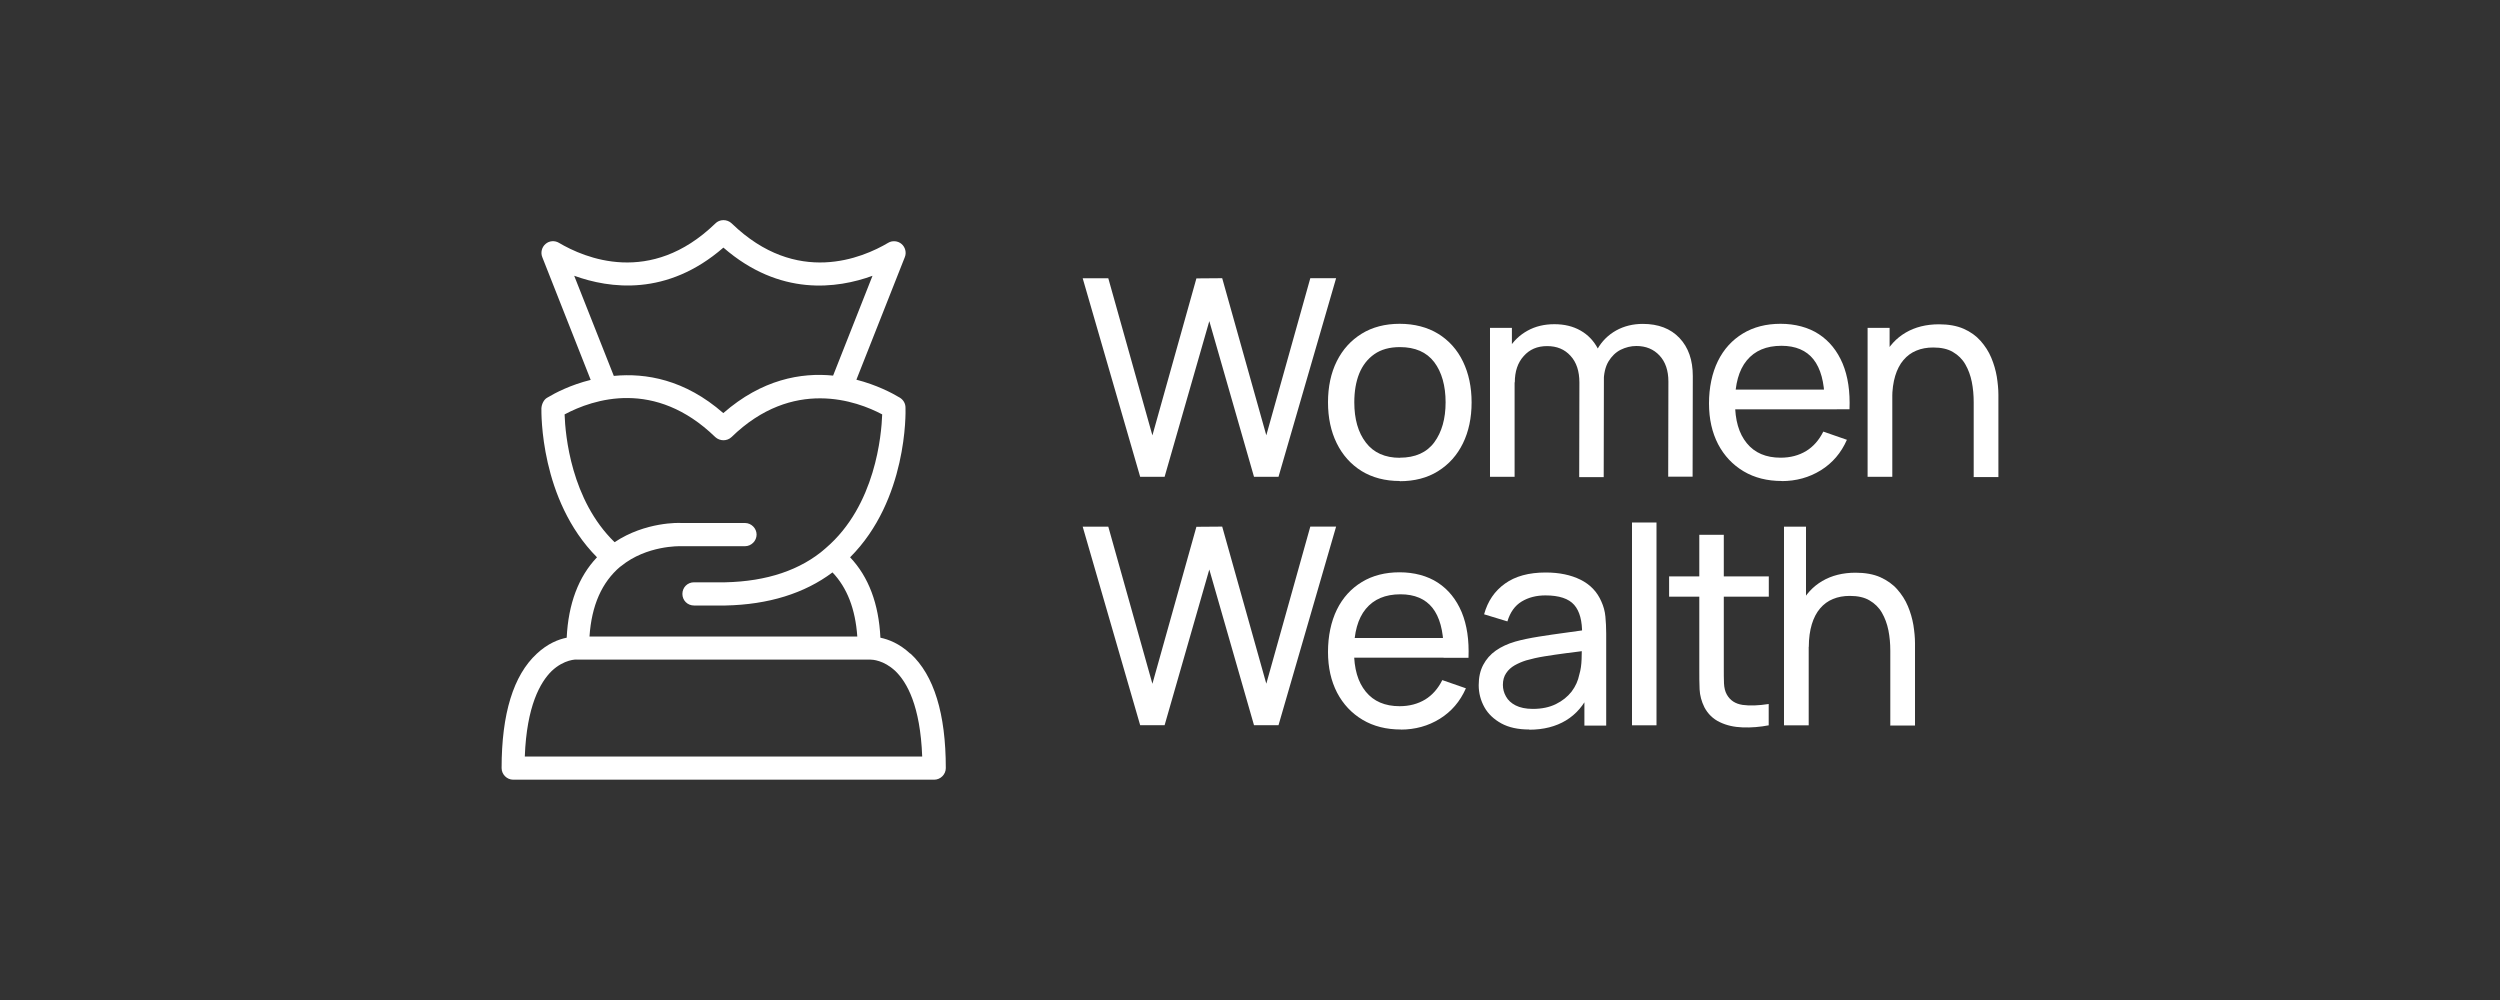 <svg xmlns="http://www.w3.org/2000/svg" id="Layer_1" data-name="Layer 1" viewBox="0 0 250 100"><rect x="0" y="0" width="250" height="100" fill="#333333" stroke="none"/><defs><style>      .cls-1 {        fill: #fff;      }    </style></defs><path class="cls-1" d="M114.02,47.69l-5.75-19.86h2.56l4.41,15.71,4.4-15.7,2.58-.02,4.41,15.71,4.4-15.71h2.58l-5.76,19.86h-2.45l-4.47-15.57-4.47,15.57h-2.45Z"></path><path class="cls-1" d="M139.98,48.1c-1.48,0-2.75-.34-3.83-1-1.07-.67-1.9-1.6-2.48-2.78s-.87-2.55-.87-4.09.29-2.93.88-4.11,1.42-2.09,2.49-2.75,2.34-.99,3.8-.99,2.78.34,3.85,1,1.91,1.59,2.48,2.78c.57,1.18.86,2.54.86,4.08s-.29,2.92-.87,4.1c-.58,1.18-1.4,2.1-2.49,2.78-1.07.67-2.35,1-3.83,1h0ZM139.98,45.77c1.54,0,2.7-.52,3.45-1.54s1.13-2.36,1.13-4-.38-3.02-1.14-4.02c-.76-1-1.91-1.5-3.43-1.5-1.04,0-1.89.24-2.56.71s-1.17,1.11-1.51,1.94c-.33.83-.49,1.79-.49,2.87,0,1.67.38,3.02,1.16,4.03.77,1.01,1.91,1.52,3.4,1.52h0Z"></path><path class="cls-1" d="M149,47.69v-14.9h2.19v3.98h.27v10.91h-2.47,0ZM157.92,47.69l.02-9.43c0-1.14-.29-2.03-.89-2.68-.59-.65-1.36-.97-2.34-.97s-1.75.33-2.34,1c-.6.66-.89,1.54-.89,2.63l-1.29-.77c0-.96.23-1.83.69-2.6s1.08-1.36,1.87-1.8,1.69-.65,2.69-.65,1.87.21,2.62.64c.74.42,1.32,1.03,1.73,1.81s.6,1.73.6,2.81l-.02,10.03h-2.44,0ZM166.82,47.69l.02-9.53c0-1.11-.3-1.98-.89-2.61s-1.36-.95-2.31-.95c-.55,0-1.07.13-1.58.38-.49.25-.9.65-1.22,1.18-.31.53-.47,1.22-.47,2.06l-1.29-.53c-.02-1.06.2-1.98.66-2.78.45-.79,1.07-1.41,1.87-1.86.79-.44,1.69-.66,2.67-.66,1.55,0,2.78.47,3.67,1.41.89.94,1.33,2.21,1.33,3.8l-.02,10.07h-2.45,0Z"></path><path class="cls-1" d="M178.19,48.1c-1.46,0-2.74-.32-3.83-.97s-1.94-1.55-2.55-2.71c-.6-1.16-.91-2.52-.91-4.08s.3-3.03.89-4.23,1.43-2.11,2.5-2.76c1.07-.65,2.33-.97,3.77-.97s2.78.35,3.83,1.04c1.05.69,1.84,1.67,2.38,2.95.53,1.28.75,2.8.68,4.56h-2.49v-.89c-.02-1.83-.4-3.2-1.11-4.1s-1.79-1.36-3.2-1.36c-1.52,0-2.67.49-3.47,1.46s-1.18,2.38-1.18,4.19.39,3.12,1.18,4.09,1.92,1.45,3.38,1.45c.98,0,1.83-.23,2.56-.67.73-.45,1.29-1.1,1.71-1.94l2.36.82c-.58,1.32-1.45,2.33-2.61,3.05s-2.47,1.08-3.91,1.08h0ZM172.68,40.93v-1.97h11.01v1.97h-11.01Z"></path><path class="cls-1" d="M186.76,47.69v-14.9h2.2v3.98h.27v10.91h-2.49,0ZM197.37,47.69v-7.46c0-.71-.06-1.39-.19-2.04-.13-.65-.35-1.24-.65-1.76s-.72-.93-1.24-1.23c-.52-.31-1.18-.45-1.97-.45-.62,0-1.18.1-1.68.31-.5.2-.93.52-1.29.94-.36.42-.64.96-.83,1.59s-.3,1.39-.3,2.26l-1.62-.49c0-1.44.26-2.68.78-3.72s1.25-1.83,2.19-2.38,2.05-.83,3.33-.83c.96,0,1.79.15,2.47.45s1.25.71,1.69,1.21.81,1.06,1.07,1.69c.26.62.44,1.25.55,1.89.1.64.16,1.25.16,1.81v8.23h-2.49v-.02Z"></path><path class="cls-1" d="M114.02,72.53l-5.75-19.86h2.56l4.41,15.71,4.4-15.7,2.58-.02,4.41,15.71,4.4-15.71h2.58l-5.76,19.86h-2.45l-4.47-15.57-4.47,15.57h-2.45Z"></path><path class="cls-1" d="M140.09,72.95c-1.46,0-2.74-.32-3.83-.97-1.09-.65-1.94-1.55-2.55-2.71-.6-1.16-.91-2.52-.91-4.08s.3-3.03.89-4.23,1.43-2.11,2.5-2.76c1.07-.65,2.33-.97,3.77-.97s2.78.35,3.83,1.04,1.84,1.67,2.38,2.95c.53,1.28.75,2.8.68,4.56h-2.49v-.89c-.02-1.83-.4-3.2-1.11-4.1-.71-.9-1.79-1.36-3.2-1.36-1.52,0-2.67.49-3.47,1.46s-1.18,2.38-1.18,4.19.39,3.12,1.18,4.09,1.92,1.45,3.38,1.45c.98,0,1.83-.23,2.56-.67.73-.45,1.29-1.1,1.71-1.94l2.36.82c-.58,1.32-1.45,2.33-2.61,3.05s-2.47,1.08-3.91,1.08h0ZM134.58,65.77v-1.97h11.01v1.97h-11.01Z"></path><path class="cls-1" d="M152.92,72.95c-1.11,0-2.04-.2-2.79-.61-.74-.41-1.32-.95-1.69-1.62s-.57-1.4-.57-2.2.15-1.46.45-2.03.72-1.05,1.26-1.43c.54-.38,1.19-.68,1.94-.9.71-.2,1.5-.36,2.38-.5s1.77-.27,2.67-.39c.9-.12,1.74-.24,2.52-.35l-.88.51c.02-1.33-.24-2.31-.79-2.94s-1.51-.95-2.88-.95c-.9,0-1.69.2-2.37.61s-1.15,1.07-1.43,1.99l-2.33-.71c.36-1.31,1.05-2.33,2.09-3.07,1.03-.74,2.38-1.11,4.07-1.11,1.35,0,2.51.24,3.48.72s1.67,1.21,2.09,2.19c.21.46.35.96.4,1.5.05.53.08,1.1.08,1.69v9.21h-2.18v-3.58l.51.33c-.56,1.21-1.34,2.12-2.35,2.73-1.01.61-2.23.93-3.68.93h0ZM153.29,70.89c.88,0,1.65-.16,2.3-.48.65-.32,1.17-.74,1.57-1.25.39-.52.65-1.09.77-1.7.14-.46.21-.97.23-1.54s.02-1,.02-1.3l.85.38c-.8.11-1.58.22-2.36.31-.77.1-1.51.21-2.2.32s-1.31.25-1.86.41c-.41.13-.78.29-1.14.49-.35.2-.64.46-.85.78-.22.32-.33.71-.33,1.18,0,.41.1.79.31,1.16.2.37.53.67.96.89s1.01.35,1.72.35h0Z"></path><path class="cls-1" d="M163.2,72.53v-20.28h2.45v20.28h-2.45Z"></path><path class="cls-1" d="M166.91,59.67v-2.03h9.97v2.03h-9.97ZM176.88,72.53c-.88.17-1.75.24-2.61.21s-1.62-.2-2.3-.53c-.67-.32-1.18-.82-1.53-1.48-.29-.59-.45-1.18-.48-1.79s-.03-1.29-.03-2.05v-13.41h2.45v13.3c0,.6,0,1.13.02,1.56s.11.81.28,1.11c.33.59.85.93,1.58,1.04.72.1,1.59.07,2.61-.09v2.11h0Z"></path><path class="cls-1" d="M178.4,72.53v-19.86h2.2v10.96h.27v8.9h-2.49,0ZM189.03,72.53v-7.46c0-.71-.06-1.39-.19-2.04s-.35-1.24-.65-1.76-.72-.93-1.24-1.23c-.52-.31-1.18-.45-1.97-.45-.62,0-1.18.1-1.68.31-.5.2-.93.52-1.29.94-.36.42-.64.96-.83,1.59s-.3,1.39-.3,2.26l-1.62-.49c0-1.44.26-2.68.78-3.72s1.25-1.83,2.19-2.38,2.05-.83,3.33-.83c.96,0,1.79.15,2.47.45.68.31,1.25.71,1.69,1.21s.81,1.06,1.07,1.69c.26.62.44,1.25.55,1.89.1.64.16,1.25.16,1.81v8.23h-2.49v-.02Z"></path><path class="cls-1" d="M91.03,65.37c-1.09-1.02-2.18-1.43-2.99-1.6-.16-3.38-1.18-6.09-3.03-8.04,5.74-5.74,5.56-14.5,5.54-14.96,0-.42-.21-.78-.56-1-.81-.49-2.36-1.29-4.35-1.8l4.84-12.25c.19-.46.05-1-.32-1.32s-.93-.37-1.34-.12c-2.55,1.51-9.14,4.35-15.63-1.92l-.02-.02c-.46-.44-1.21-.44-1.65.02-6.48,6.27-13.08,3.43-15.63,1.92-.42-.25-.97-.21-1.34.12-.37.32-.51.85-.32,1.32l4.84,12.27c-1.99.49-3.54,1.29-4.35,1.78-.35.19-.56.67-.58,1.07,0,.39-.16,9.13,5.56,14.89-1.85,1.94-2.87,4.66-3.03,8.04-.81.16-1.9.58-2.99,1.6-2.34,2.16-3.52,6-3.52,11.44,0,.63.53,1.16,1.16,1.16h42.1c.63,0,1.16-.53,1.16-1.16,0-5.44-1.18-9.28-3.52-11.44h-.02ZM57.43,27.58c3.52,1.27,9.26,2.09,14.91-2.82,5.65,4.91,11.39,4.1,14.91,2.82l-3.94,9.98c-3.2-.32-7.11.37-10.98,3.75-3.84-3.36-7.75-4.03-10.95-3.72,0,0-3.96-10.01-3.96-10.01ZM62.04,56.66s.05-.02.07-.05c2.57-2.09,5.88-1.99,5.95-1.99h6.44c.63,0,1.16-.53,1.16-1.16s-.53-1.16-1.16-1.16h-6.39c-.14-.02-3.57-.14-6.65,1.92-4.35-4.23-4.93-10.7-5-12.78,2.87-1.53,9.03-3.59,15.07,2.27.46.42,1.18.42,1.62,0,6.14-5.97,12.55-3.61,15.07-2.27-.07,1.99-.65,9.1-5.63,13.36-3.32,2.84-3.34,2.85-.05.05-2.48,2.16-5.86,3.29-10.01,3.38h-3.13c-.65,0-1.16.51-1.16,1.16s.51,1.16,1.16,1.16h3.15c4.3-.09,7.9-1.21,10.7-3.31,1.46,1.53,2.29,3.66,2.48,6.41h-26.78c.21-3.11,1.23-5.42,3.08-6.99ZM52.48,75.65c.19-5.07,1.55-7.43,2.69-8.55,1.25-1.18,2.48-1.16,2.5-1.14h29.36c.21,0,1.34.05,2.5,1.14,1.16,1.11,2.5,3.47,2.69,8.55h-39.74Z"></path></svg>